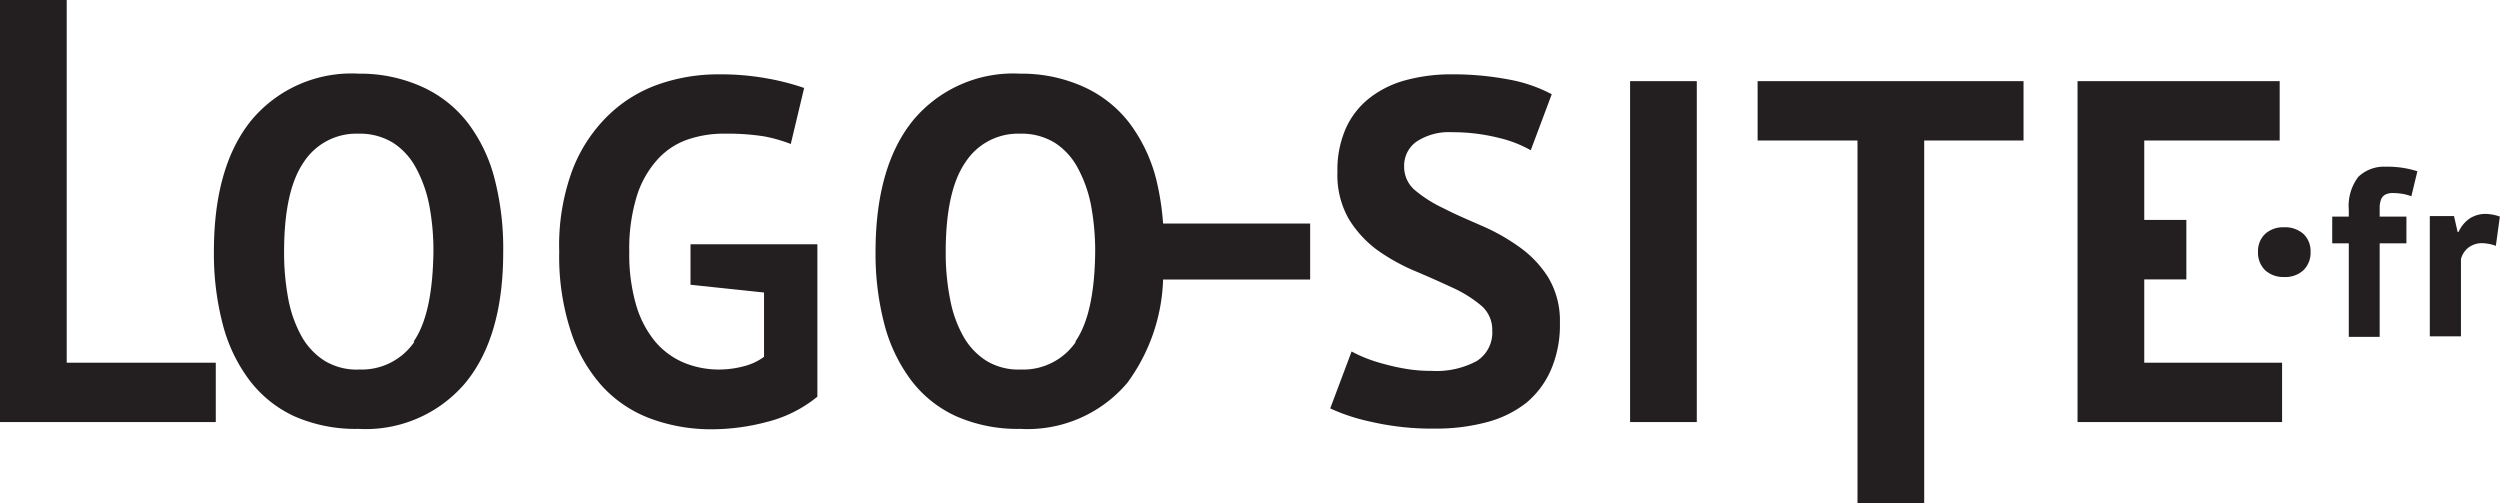 <svg xmlns="http://www.w3.org/2000/svg" width="187" height="37.64" viewBox="0 0 187 37.64"><polygon points="4.99 0 0 0 0 31.57 16.14 31.57 16.14 27.13 4.99 27.13 4.99 0" fill="#231f20"/><path d="M35,9.2a9,9,0,0,0-3.39-2.69,11.25,11.25,0,0,0-4.77-1A9.75,9.75,0,0,0,18.8,9Q16,12.45,16,18.82a20.82,20.82,0,0,0,.66,5.43,11.87,11.87,0,0,0,2,4.19A8.89,8.89,0,0,0,22,31.13a11.34,11.34,0,0,0,4.81.95,9.75,9.75,0,0,0,8-3.44q2.84-3.45,2.83-9.82A20.82,20.82,0,0,0,37,13.39,11.73,11.73,0,0,0,35,9.2Zm-4,16.36a4.77,4.77,0,0,1-4.12,2.08A4.63,4.63,0,0,1,24.3,27a5.13,5.13,0,0,1-1.73-1.82,9.25,9.25,0,0,1-1-2.79,18.59,18.59,0,0,1-.32-3.55q0-4.55,1.45-6.68A4.69,4.69,0,0,1,26.81,10a4.73,4.73,0,0,1,2.59.68,5.08,5.08,0,0,1,1.71,1.87,9.78,9.78,0,0,1,1,2.81,18,18,0,0,1,.31,3.46C32.38,21.93,31.9,24.17,30.93,25.56Z" fill="#231f20"/><path d="M51.65,21.3l5.5.58v4.81a4.34,4.34,0,0,1-1.53.71,7.19,7.19,0,0,1-1.86.24,6.85,6.85,0,0,1-2.6-.51A5.74,5.74,0,0,1,49,25.54a7.67,7.67,0,0,1-1.42-2.73,13.53,13.53,0,0,1-.51-3.95,13.38,13.38,0,0,1,.53-4.08A7.31,7.31,0,0,1,49.12,12a5.43,5.43,0,0,1,2.28-1.55A8.27,8.27,0,0,1,54.27,10a17.33,17.33,0,0,1,2.88.2,11.17,11.17,0,0,1,2,.57l1-4.19a18.05,18.05,0,0,0-2.64-.69,19.77,19.77,0,0,0-3.84-.33,13.51,13.51,0,0,0-4.3.71,10.28,10.28,0,0,0-3.81,2.3,11.37,11.37,0,0,0-2.73,4.11,16.22,16.22,0,0,0-1,6.14,18,18,0,0,0,.88,6,11.3,11.3,0,0,0,2.4,4.14,9.3,9.3,0,0,0,3.63,2.38,13.06,13.06,0,0,0,4.53.77,16.23,16.23,0,0,0,4.21-.58,9.61,9.61,0,0,0,3.66-1.86V18.27H51.65Z" fill="#231f20"/><path d="M86.48,13.39a11.91,11.91,0,0,0-2-4.19,9,9,0,0,0-3.39-2.69,11.25,11.25,0,0,0-4.77-1A9.75,9.75,0,0,0,68.3,9q-2.8,3.45-2.81,9.82a20.82,20.82,0,0,0,.66,5.43,12.06,12.06,0,0,0,2,4.19,8.79,8.79,0,0,0,3.36,2.69,11.37,11.37,0,0,0,4.81.95,9.77,9.77,0,0,0,8-3.44A13.76,13.76,0,0,0,87,20.91h11V16.72H87A20,20,0,0,0,86.48,13.39Zm-6,12.17a4.76,4.76,0,0,1-4.12,2.08A4.63,4.63,0,0,1,73.8,27a5.13,5.13,0,0,1-1.73-1.82,9,9,0,0,1-1-2.79,17.78,17.78,0,0,1-.33-3.55c0-3,.48-5.26,1.46-6.68A4.68,4.68,0,0,1,76.31,10a4.73,4.73,0,0,1,2.59.68,5.08,5.08,0,0,1,1.71,1.87,9.78,9.78,0,0,1,1,2.81,18.78,18.78,0,0,1,.31,3.46C81.89,21.93,81.4,24.17,80.43,25.56Z" fill="#231f20"/><path d="M113.64,18.47a15,15,0,0,0-2.8-1.58c-1-.44-2-.86-2.8-1.28a9.81,9.81,0,0,1-2.15-1.34,2.29,2.29,0,0,1-.86-1.82,2.2,2.2,0,0,1,.93-1.86,4.42,4.42,0,0,1,2.67-.7,14.16,14.16,0,0,1,3.47.42,8.94,8.94,0,0,1,2.4.93l1.57-4.19a11,11,0,0,0-3.25-1.11,22.28,22.28,0,0,0-4.19-.38,13,13,0,0,0-3.49.44,7.55,7.55,0,0,0-2.72,1.35,6,6,0,0,0-1.76,2.27,7.66,7.66,0,0,0-.62,3.23,6.62,6.62,0,0,0,.85,3.53A8.19,8.19,0,0,0,103,18.69a14.79,14.79,0,0,0,2.81,1.57c1,.42,1.94.84,2.8,1.24a9.31,9.31,0,0,1,2.15,1.33,2.36,2.36,0,0,1,.86,1.89A2.52,2.52,0,0,1,110.47,27a6.36,6.36,0,0,1-3.4.74,11.06,11.06,0,0,1-1.84-.14,15.64,15.64,0,0,1-1.69-.37,11.61,11.61,0,0,1-1.44-.47,10.06,10.06,0,0,1-1-.47l-1.6,4.26a14.47,14.47,0,0,0,3.06,1,20.19,20.19,0,0,0,4.8.51,14.62,14.62,0,0,0,3.81-.47,8.16,8.16,0,0,0,3-1.46A6.66,6.66,0,0,0,116,27.69a8.4,8.4,0,0,0,.68-3.52,6.31,6.31,0,0,0-.86-3.4A8,8,0,0,0,113.64,18.47Z" fill="#231f20"/><rect x="121.93" y="6.07" width="4.99" height="25.5" fill="#231f20"/><polygon points="131.47 10.51 138.94 10.51 138.94 37.64 143.93 37.64 143.93 10.51 151.36 10.51 151.36 6.07 131.47 6.07 131.47 10.51" fill="#231f20"/><polygon points="160.39 20.9 163.54 20.9 163.54 16.45 160.39 16.45 160.39 10.51 170.52 10.51 170.52 6.07 155.4 6.07 155.4 31.57 170.7 31.57 170.7 27.13 160.39 27.13 160.39 20.9" fill="#231f20"/><path d="M176.4,13.23a3.59,3.59,0,0,0-.71,2.47v.5h-1.24v2h1.24v7H178v-7h2v-2h-2c0-.28,0-.54,0-.76a1.72,1.72,0,0,1,.12-.56.71.71,0,0,1,.31-.33,1.21,1.21,0,0,1,.56-.11,4.4,4.4,0,0,1,.65.05,3.59,3.59,0,0,1,.73.19l.45-1.87a7.38,7.38,0,0,0-2.39-.34A2.76,2.76,0,0,0,176.4,13.23Z" fill="#231f20"/><path d="M185.94,16a2.18,2.18,0,0,0-1.22.35,2.44,2.44,0,0,0-.82,1h-.07l-.27-1.19h-1.81v9h2.33V19.38a1.6,1.6,0,0,1,.56-.86,1.65,1.65,0,0,1,1.05-.33,3.11,3.11,0,0,1,1,.2l.3-2.19A3.4,3.4,0,0,0,185.94,16Z" fill="#231f20"/><path d="M170.84,17a2,2,0,0,0-1.41.5,1.77,1.77,0,0,0-.53,1.35,1.82,1.82,0,0,0,.53,1.36,2,2,0,0,0,1.41.51,2,2,0,0,0,1.46-.51,1.82,1.82,0,0,0,.53-1.36,1.77,1.77,0,0,0-.53-1.35A2.07,2.07,0,0,0,170.84,17Z" fill="#231f20"/></svg>